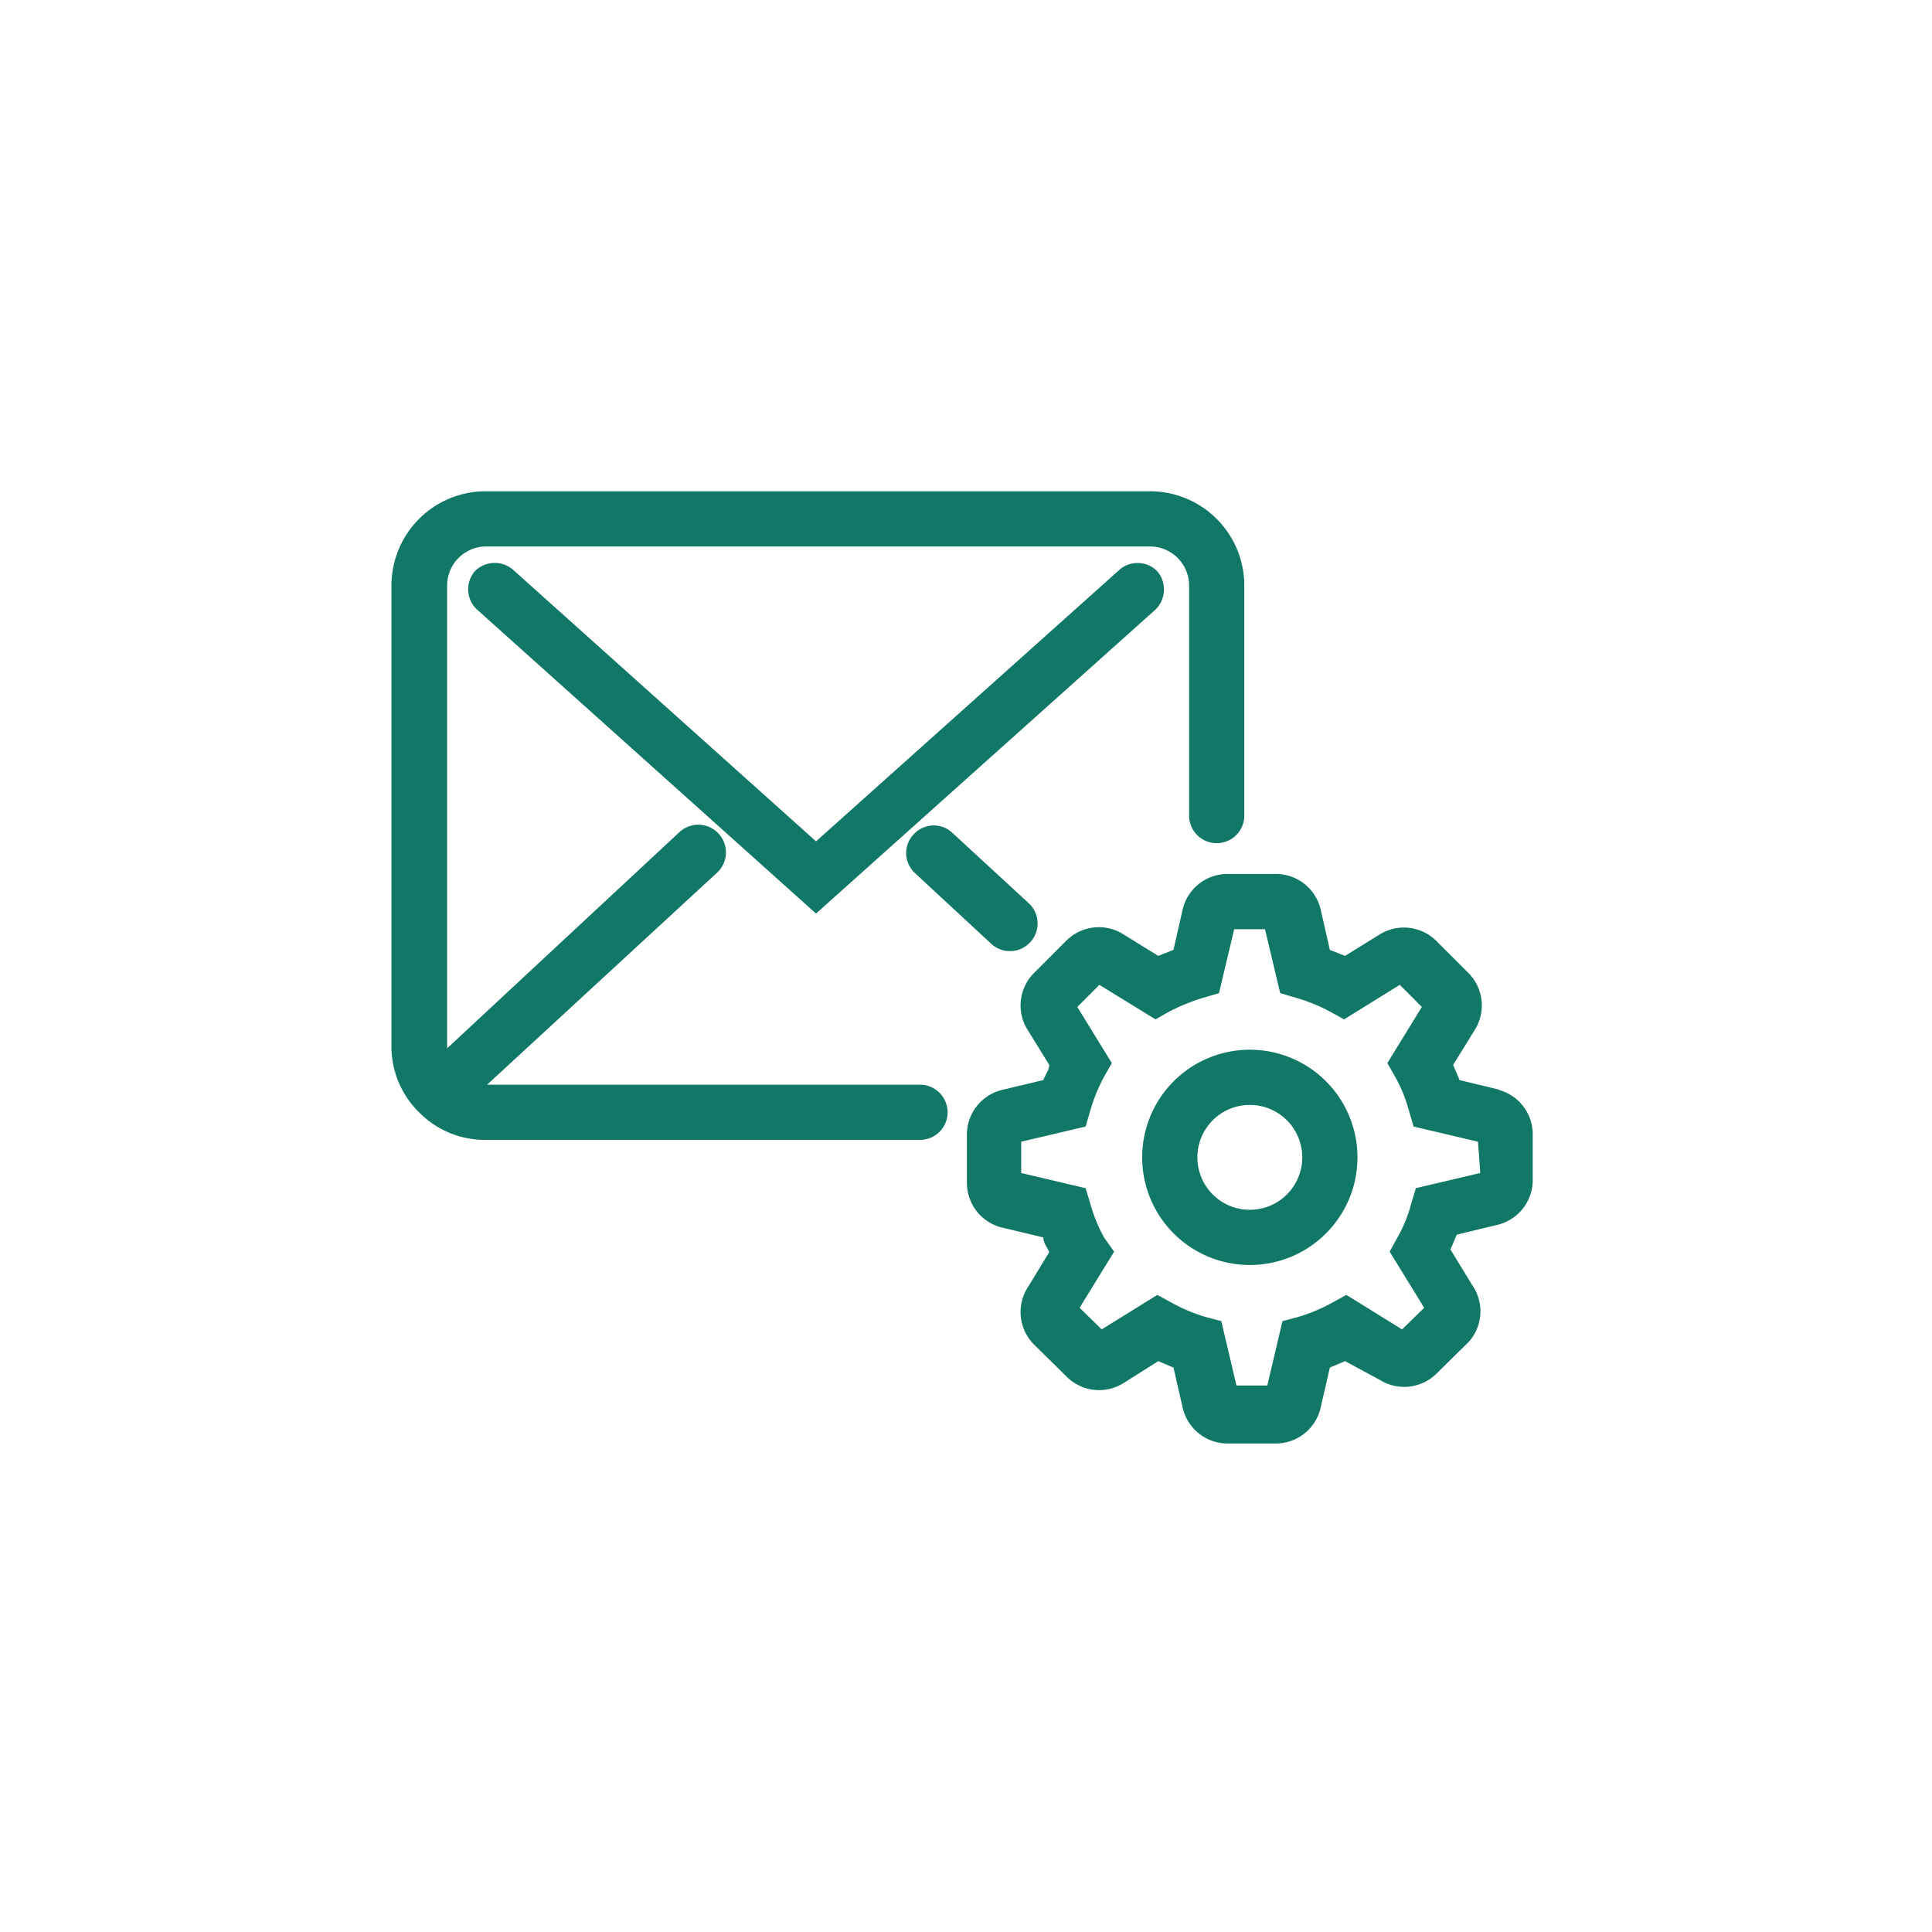 <svg xmlns="http://www.w3.org/2000/svg" viewBox="0 0 42 42"><defs><style>.cls-1{fill:none;}.cls-2{fill:#176;}</style></defs><title>gnav_mailmagazine</title><g id="レイヤー_2" data-name="レイヤー 2"><g id="image_parts"><rect class="cls-1" width="42" height="42"/><path class="cls-2" d="M19.88,18.12a.59.59,0,0,0,0,.85l1.65,1.53a.6.6,0,0,0,.85,0,.6.6,0,0,0,0-.85l-1.66-1.53A.59.59,0,0,0,19.88,18.12Zm5.27-5.71a.6.6,0,0,0-.84,0l-6.57,5.88-6.56-5.88a.61.61,0,0,0-.85,0,.6.6,0,0,0,.05.85l7.36,6.6,7.37-6.6A.61.61,0,0,0,25.15,12.41ZM20,23.58H10.59l5-4.61a.6.6,0,1,0-.82-.88l-5.05,4.7s0,0,0-.06v-10a.85.85,0,0,1,.84-.85H25a.85.85,0,0,1,.85.85v5a.6.6,0,0,0,.6.6.6.6,0,0,0,.6-.6v-5A2.05,2.05,0,0,0,25,10.68H10.51a2.05,2.05,0,0,0-2,2.05v10a2,2,0,0,0,.6,1.45h0a2,2,0,0,0,1.44.6H20a.6.6,0,0,0,0-1.2Zm12.6.11-.87-.21-.14-.33.47-.76a1,1,0,0,0-.14-1.24l-.7-.7A1,1,0,0,0,30,20.31l-.76.47-.33-.13-.2-.88a1,1,0,0,0-1-.77h-1a1,1,0,0,0-1,.77l-.2.88-.33.13-.76-.47a1,1,0,0,0-1.24.14l-.7.7a1,1,0,0,0-.14,1.24l.47.76c0,.11-.09.22-.13.33l-.88.21a1,1,0,0,0-.78,1v1a1,1,0,0,0,.78,1l.88.21c0,.11.08.21.13.32l-.47.77a1,1,0,0,0,.14,1.24l.7.69a1,1,0,0,0,1.24.15l.76-.48.33.14.2.87a1,1,0,0,0,1,.78h1a1,1,0,0,0,1-.78l.2-.87.33-.14L30,30a1,1,0,0,0,1.24-.15l.7-.69A1,1,0,0,0,32,27.93l-.47-.77c.05-.1.09-.21.14-.32l.87-.21a1,1,0,0,0,.78-1v-1A1,1,0,0,0,32.57,23.69Zm-.42,1.81-1.4.33-.1.33a3,3,0,0,1-.3.74l-.17.31.75,1.22-.48.47-1.21-.75-.31.17a3.73,3.73,0,0,1-.74.31l-.34.09-.33,1.4h-.67l-.33-1.4-.34-.09a3.73,3.73,0,0,1-.74-.31l-.31-.17-1.21.75-.48-.47.75-1.22L24,26.9a3.47,3.47,0,0,1-.3-.74l-.1-.33-1.4-.33v-.68l1.4-.33.1-.34a3.7,3.7,0,0,1,.3-.74l.17-.3-.75-1.22.48-.48,1.22.75.3-.17a4.41,4.41,0,0,1,.74-.3l.34-.1.33-1.39h.67l.33,1.39.34.1a3.7,3.7,0,0,1,.74.3l.31.17,1.21-.75.48.48-.75,1.22.17.3a3.19,3.19,0,0,1,.3.74l.1.34,1.4.33Zm-5-2.68a2.34,2.34,0,1,0,2.33,2.34A2.34,2.34,0,0,0,27.19,22.82Zm0,3.48a1.14,1.14,0,1,1,1.13-1.14A1.14,1.14,0,0,1,27.19,26.3Z"/></g></g></svg>